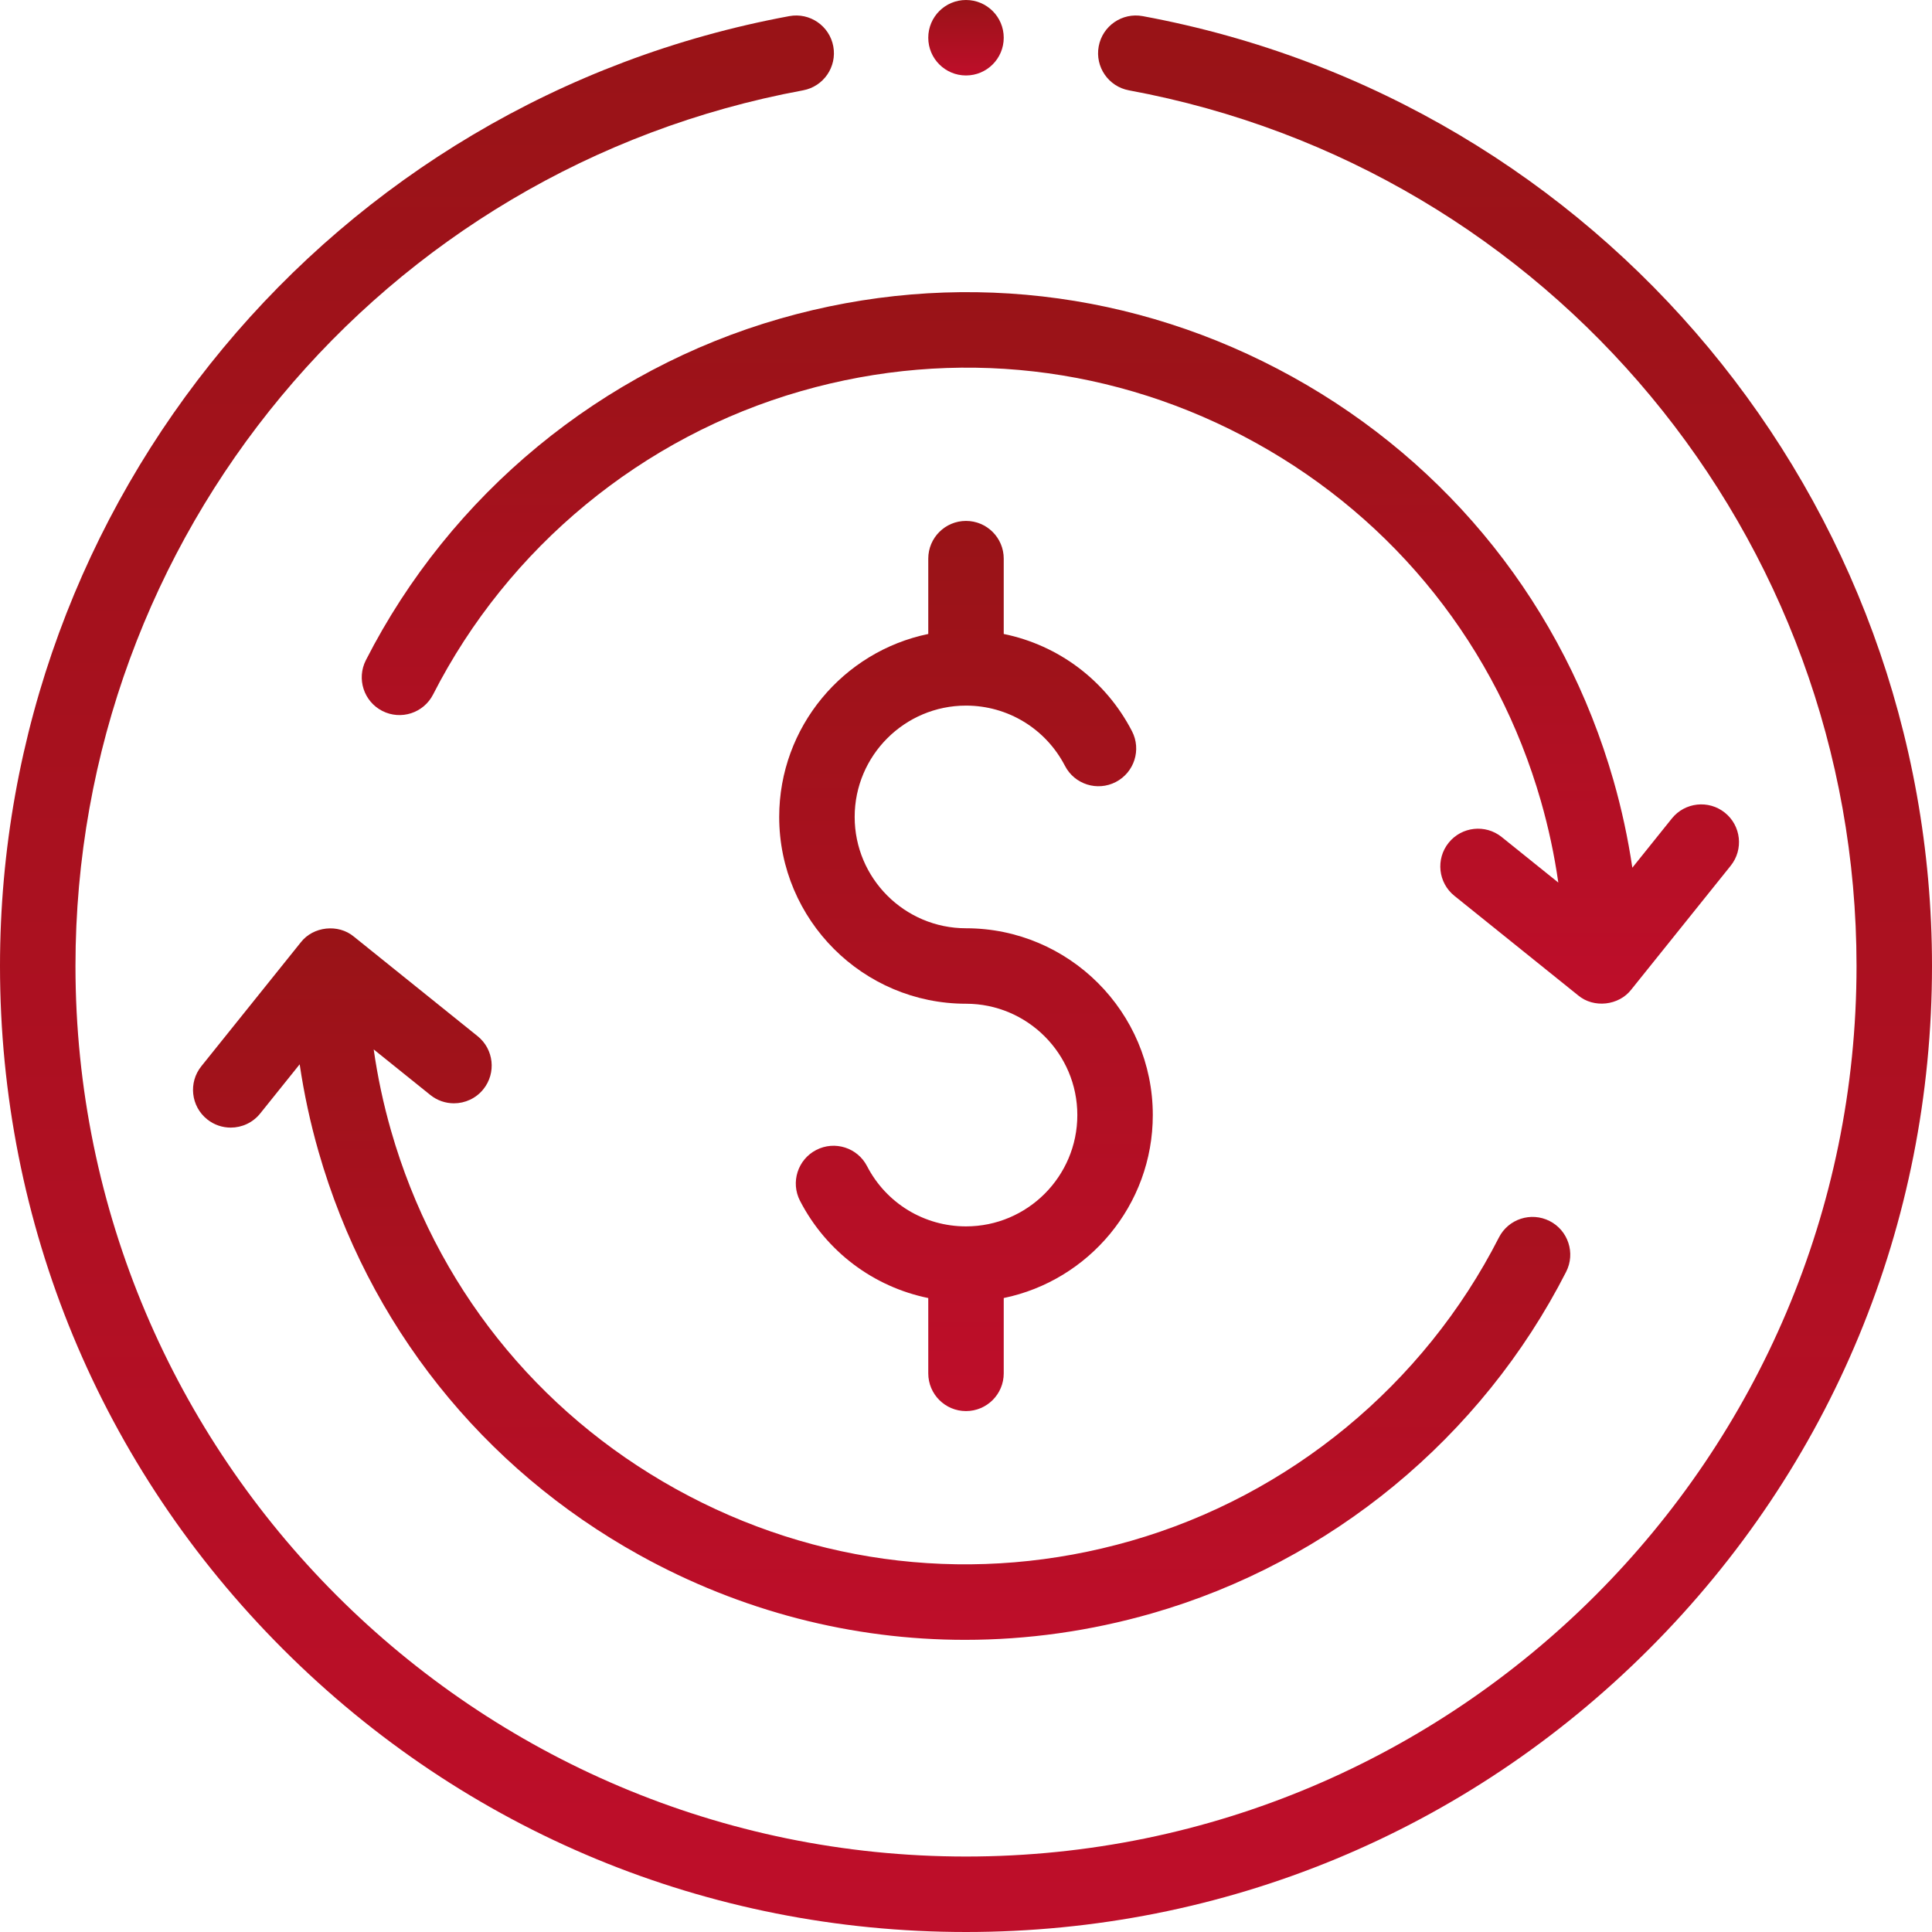 <svg width="128" height="128" viewBox="0 0 128 128" fill="none" xmlns="http://www.w3.org/2000/svg">
<g clip-path="url(#clip0_28_801)">
<path d="M64 34.512C62.619 34.512 61.5 35.631 61.5 37.012V42.002C55.87 43.162 51.624 48.157 51.624 54.124C51.624 60.948 57.176 66.5 64 66.5C68.067 66.5 71.376 69.809 71.376 73.876C71.376 77.943 68.067 81.251 64 81.251C61.231 81.251 58.719 79.722 57.444 77.26C56.81 76.034 55.301 75.555 54.075 76.19C52.849 76.825 52.37 78.333 53.004 79.559C54.749 82.931 57.88 85.258 61.5 85.999V90.988C61.5 92.369 62.619 93.488 64 93.488C65.381 93.488 66.5 92.369 66.5 90.988V85.998C72.13 84.838 76.376 79.844 76.376 73.876C76.376 67.052 70.824 61.5 64 61.5C59.933 61.5 56.624 58.191 56.624 54.124C56.624 50.057 59.933 46.748 64 46.748C66.769 46.748 69.281 48.278 70.556 50.739C71.191 51.966 72.699 52.445 73.925 51.81C75.151 51.175 75.631 49.667 74.996 48.441C73.251 45.069 70.12 42.742 66.5 42.002V37.012C66.5 35.631 65.381 34.512 64 34.512Z" fill="url(#paint0_linear_28_801)"/>
<path d="M104.559 65.949C105.591 66.811 107.252 66.625 108.074 65.565L114.662 57.358C115.527 56.281 115.355 54.708 114.278 53.843C113.201 52.979 111.627 53.151 110.763 54.228L108.147 57.487C107.857 55.539 107.442 53.606 106.896 51.7C103.61 40.242 96.059 30.75 85.635 24.971C75.209 19.192 63.158 17.819 51.7 21.105C39.85 24.502 29.841 32.753 24.24 43.74C23.613 44.97 24.102 46.476 25.331 47.103C26.562 47.73 28.067 47.241 28.694 46.011C33.668 36.254 42.556 28.928 53.078 25.911C63.252 22.993 73.954 24.213 83.21 29.344C92.468 34.475 99.172 42.904 102.09 53.078C102.599 54.855 102.983 56.657 103.242 58.472L99.491 55.455C98.415 54.59 96.841 54.761 95.976 55.836C95.111 56.912 95.281 58.486 96.357 59.351L104.558 65.948C104.558 65.948 104.558 65.949 104.559 65.949Z" fill="url(#paint1_linear_28_801)"/>
<path d="M30.075 73.097C30.805 73.097 31.53 72.778 32.024 72.164C32.889 71.088 32.719 69.514 31.643 68.649L23.443 62.052C22.412 61.192 20.747 61.371 19.926 62.435L13.338 70.642C12.474 71.719 12.646 73.293 13.723 74.157C14.184 74.527 14.737 74.707 15.286 74.707C16.018 74.707 16.744 74.387 17.238 73.772L19.854 70.513C20.143 72.46 20.558 74.394 21.105 76.3C24.39 87.758 31.941 97.25 42.366 103.029C49.08 106.75 56.466 108.644 63.935 108.644C68.065 108.644 72.221 108.065 76.3 106.895C88.15 103.497 98.159 95.247 103.761 84.26C104.388 83.029 103.899 81.524 102.669 80.897C101.439 80.27 99.933 80.758 99.306 81.989C94.332 91.746 85.445 99.072 74.922 102.089C64.748 105.006 54.047 103.787 44.79 98.656C35.533 93.525 28.828 85.096 25.911 74.922C25.401 73.145 25.017 71.343 24.759 69.528L28.509 72.544C28.971 72.916 29.524 73.097 30.075 73.097Z" fill="url(#paint2_linear_28_801)"/>
<path d="M75.705 1.068C74.347 0.818 73.043 1.714 72.792 3.072C72.541 4.43 73.438 5.734 74.796 5.985C102.727 11.148 123 35.547 123 64C123 96.533 96.533 123 64 123C31.467 123 5 96.533 5 64C5 35.547 25.273 11.148 53.204 5.985C54.562 5.734 55.459 4.43 55.208 3.072C54.957 1.714 53.654 0.818 52.295 1.068C21.993 6.67 0 33.136 0 64C0 81.095 6.657 97.167 18.745 109.255C30.833 121.343 46.905 128 64 128C81.095 128 97.167 121.343 109.255 109.255C121.343 97.167 128 81.095 128 64C128 33.136 106.007 6.67 75.705 1.068Z" fill="url(#paint3_linear_28_801)"/>
<path d="M64 5C65.381 5 66.5 3.881 66.5 2.5C66.5 1.119 65.381 0 64 0C62.619 0 61.5 1.119 61.5 2.5C61.5 3.881 62.619 5 64 5Z" fill="url(#paint4_linear_28_801)"/>
</g>
<defs>
<linearGradient id="paint0_linear_28_801" x1="64" y1="34.512" x2="64" y2="93.488" gradientUnits="userSpaceOnUse">
<stop stop-color="#991317"/>
<stop offset="1" stop-color="#BE0E2A"/>
</linearGradient>
<linearGradient id="paint1_linear_28_801" x1="69.59" y1="19.355" x2="69.59" y2="66.494" gradientUnits="userSpaceOnUse">
<stop stop-color="#991317"/>
<stop offset="1" stop-color="#BE0E2A"/>
</linearGradient>
<linearGradient id="paint2_linear_28_801" x1="58.411" y1="61.507" x2="58.411" y2="108.644" gradientUnits="userSpaceOnUse">
<stop stop-color="#991317"/>
<stop offset="1" stop-color="#BE0E2A"/>
</linearGradient>
<linearGradient id="paint3_linear_28_801" x1="64" y1="1.026" x2="64" y2="128" gradientUnits="userSpaceOnUse">
<stop stop-color="#991317"/>
<stop offset="1" stop-color="#BE0E2A"/>
</linearGradient>
<linearGradient id="paint4_linear_28_801" x1="64" y1="0" x2="64" y2="5" gradientUnits="userSpaceOnUse">
<stop stop-color="#991317"/>
<stop offset="1" stop-color="#BE0E2A"/>
</linearGradient>
<clipPath id="clip0_28_801">
<rect width="128" height="128" fill="white"/>
</clipPath>
</defs>
</svg>
